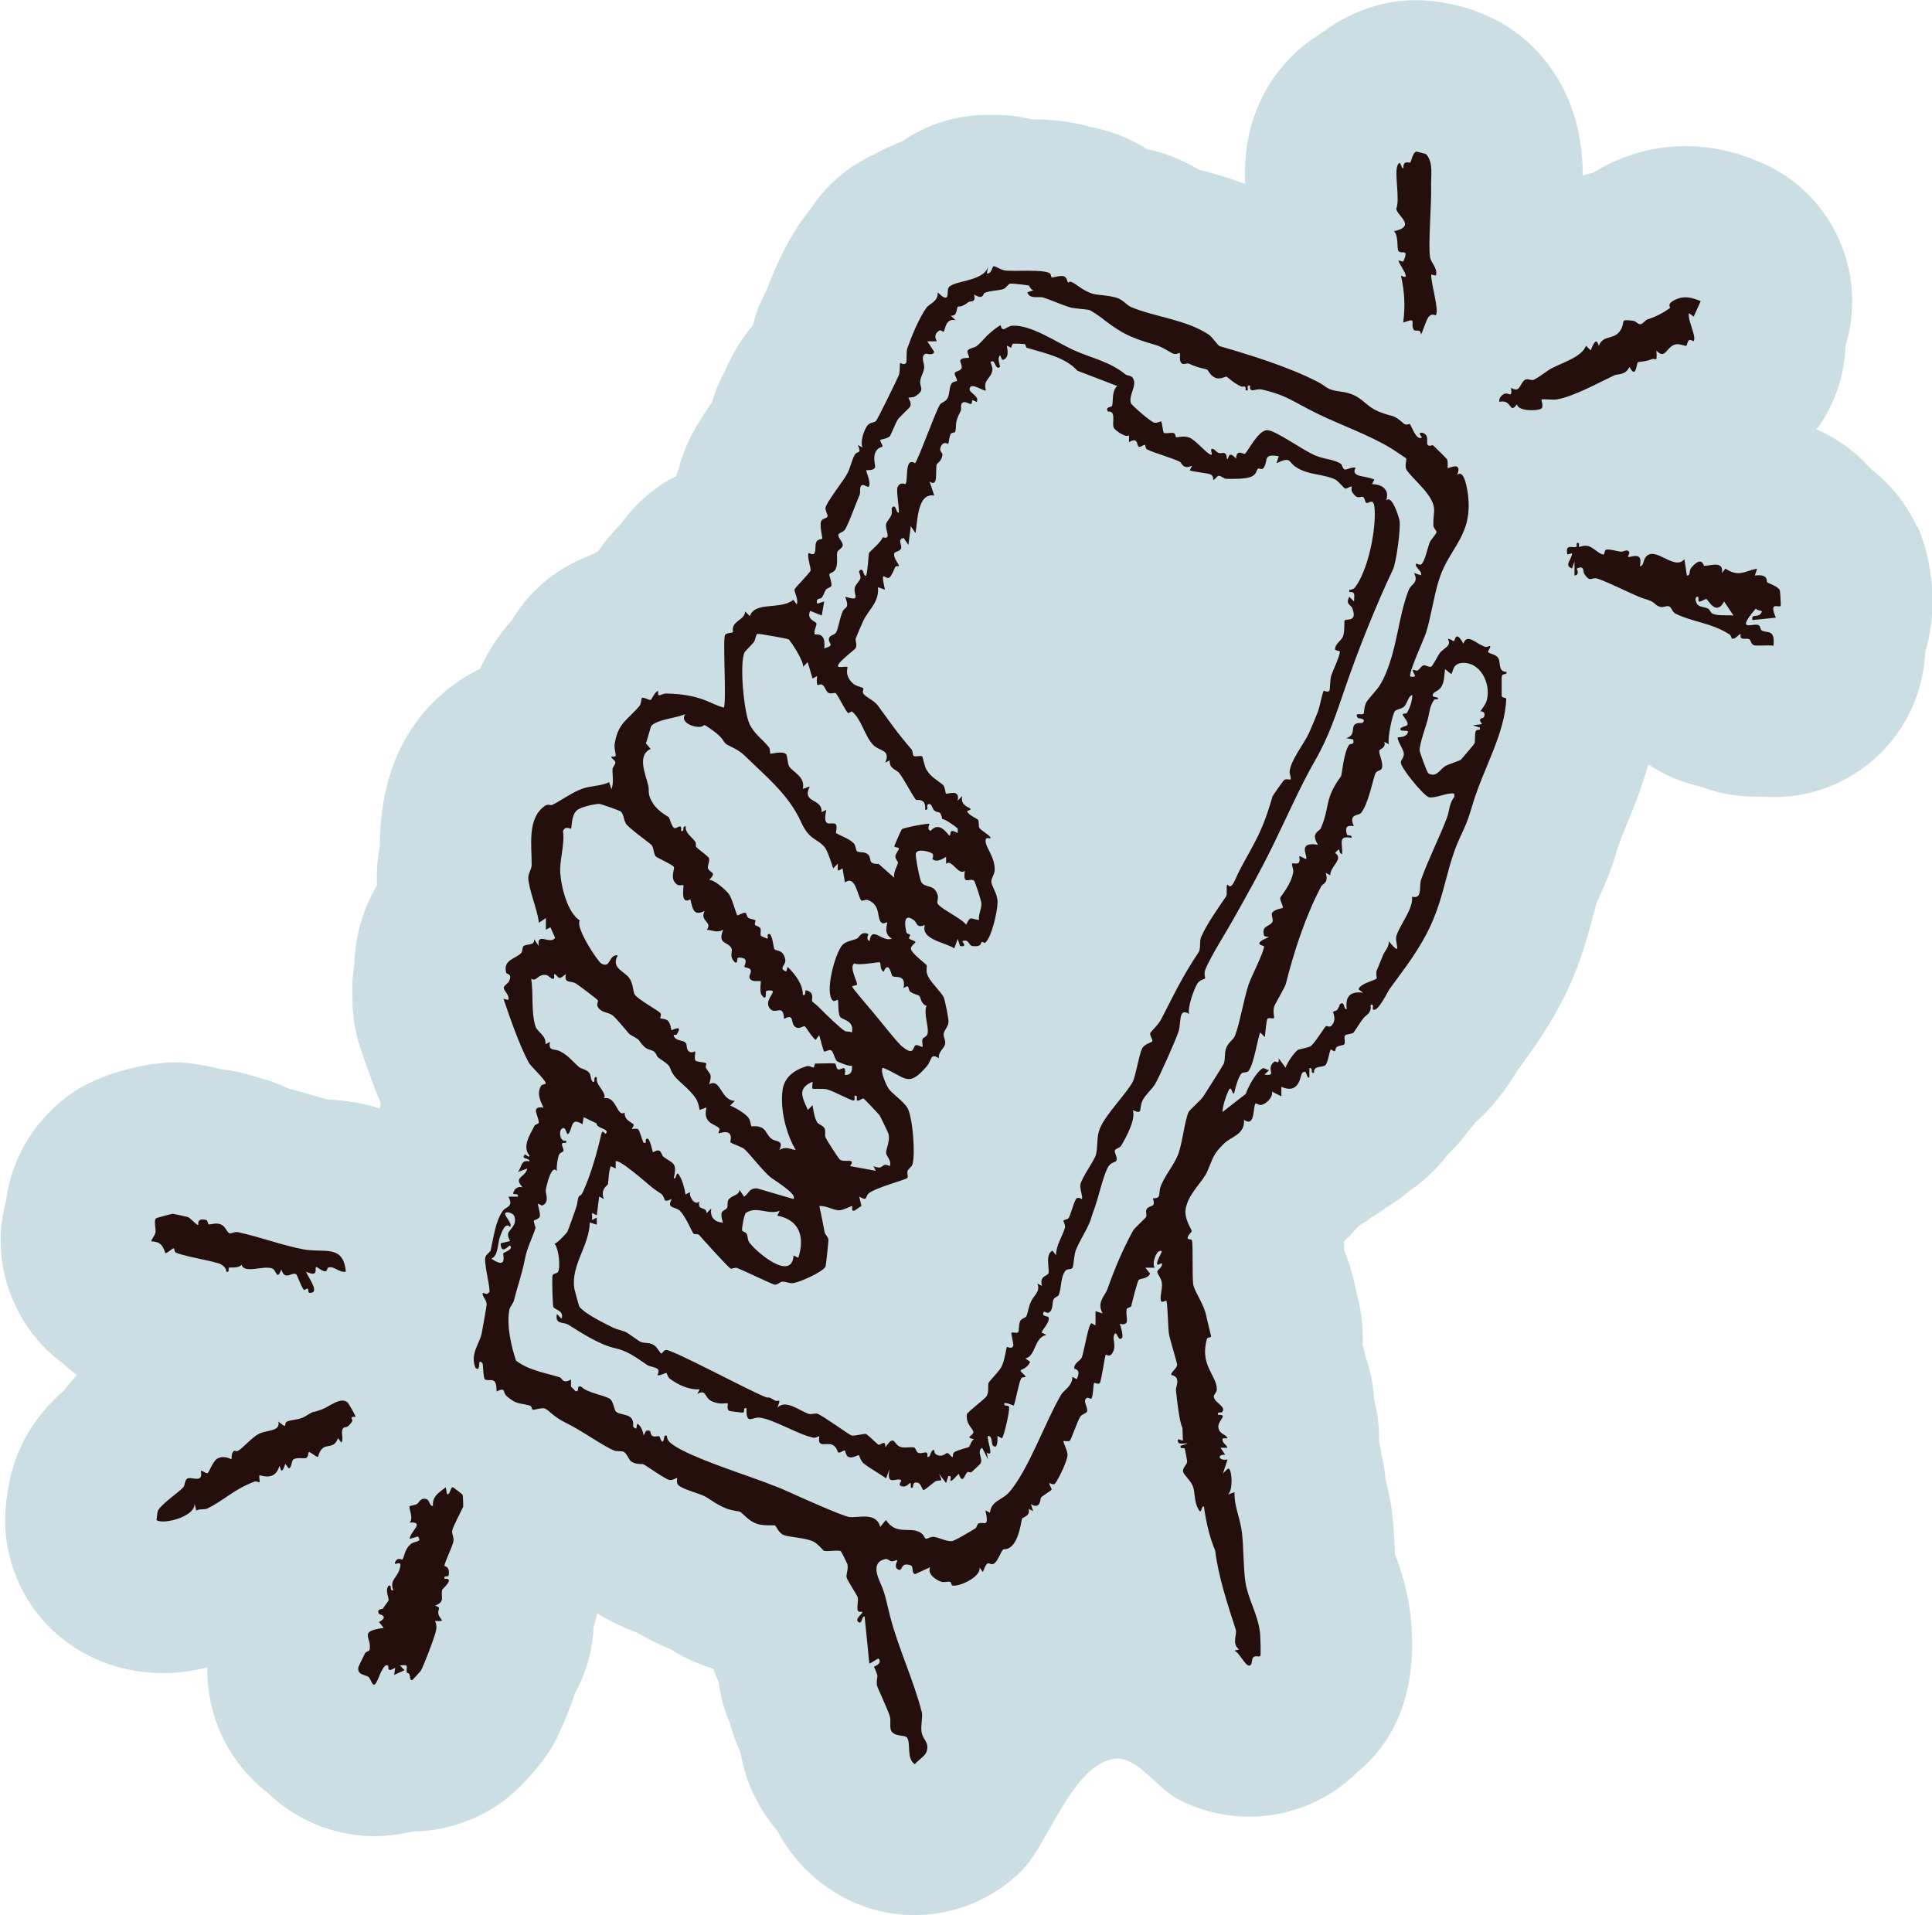 <?xml version="1.0" encoding="UTF-8"?>
<svg id="Layer_2" data-name="Layer 2" xmlns="http://www.w3.org/2000/svg" viewBox="0 0 127.59 126.48">
  <defs>
    <style>
      .cls-1 {
        fill: #cbdee4;
      }

      .cls-2 {
        fill: #250f0c;
      }
    </style>
  </defs>
  <g id="Layer_1-2" data-name="Layer 1">
    <g>
      <path class="cls-1" d="M126.6,34.79c-.69-1.49-1.69-2.76-3-3.79-.04-.04-.14-.14-.15-.15-.99-1.09-2.18-1.93-3.49-2.49.03-.05.07-.09.11-.14.03-.05.06-.09.1-.14,1.07-1.6,1.64-3.35,1.71-5.25.66-2.16.58-4.49-.26-6.61-1-2.54-3-4.56-5.54-5.58-1.05-.43-2.68-.99-4.76-.99-1.74,0-3.44.39-5.05,1.17-.36.17-.71.37-1.05.58-.24.05-.47.13-.7.2.01-3.26-.98-6.01-2.98-8.19-2.99-3.24-7.19-3.4-8-3.4-.57,0-1.13.05-1.69.14-.82.14-2.73.61-4.58,2.04-1.81,1.08-3.29,2.74-4.17,4.78-.87,2.02-.92,3.9-.87,5.18-1.12-.43-2.15-.71-2.95-.92-.04,0-.07-.02-.11-.03-.81-.48-1.87-.99-3.17-1.3-.1-.02-.19-.04-.28-.06-.28-.18-.54-.33-.77-.45-.91-.47-1.89-.81-2.91-1-1.4-.41-2.73-.5-3.93-.51-.51-.13-1.07-.23-1.7-.27-.04,0-.08,0-.11,0-.21-.01-.43-.02-.64-.02-.02,0-.33,0-.46,0-2.05,0-4.01.63-5.65,1.76-.55.2-1.18.48-1.83.85-1.36.62-2.59,1.55-3.56,2.74-.24.29-.46.6-.67.91-.14.17-.28.35-.42.54-.89,1.23-1.71,2.81-2.43,4.74-.03.05-.09.17-.09.17-.41.78-.67,1.53-.84,2.2-.21.24-.4.48-.56.71-.48.66-.93,1.46-1.3,2.35-.32.58-.58,1.19-.77,1.82-.03.08-.06.16-.09.23-.79,1.13-1.69,2.5-2.17,4.33-.06.17-.12.34-.17.5-1.4.71-2.59,1.74-3.5,2.97-.12.13-.24.27-.36.42-.52.52-.95,1.06-1.31,1.6-.21.09-.42.19-.63.3-.77.29-1.5.68-2.17,1.14-.02.02-.16.11-.16.11-.79.57-1.85,1.53-2.71,2.97-.75.84-1.5,1.88-2.1,3.21-.46.22-.91.48-1.34.77-3.5,2.38-5.27,6.07-5.29,10.98-.14.72-.23,1.59-.18,2.56-1,1.66-1.44,3.46-1.5,5.15-.1.63-.16,1.35-.12,2.13-.03,1.17.14,2.35.53,3.49.35,1.04.79,2.32,1.34,3.63-.03.11-.05.22-.08.33-1.04-.33-2.19-.54-3.45-.59-.28-.07-.64-.18-.95-.27-.51-.15-1.06-.31-1.67-.47-.68-.33-1.4-.58-2.13-.76-.2-.07-.41-.13-.62-.19-.54-.15-1.09-.25-1.64-.31-.92-.23-1.84-.38-2.37-.42-.25-.02-.5-.03-.75-.03-1.38,0-4.37.51-6.52,1.88-1.05.67-4.03,2.96-4.58,7.31-1.07,3.93.46,7.66,2.76,9.85.02.02.13.12.13.12.27.25.55.48.85.7.3.28.62.54.95.79-.27.29-.55.61-.82.97-.54.48-1.16,1.1-1.74,1.86-1.15,1.51-1.84,3.28-2.07,5.27-.52,3.46.82,6.98,3.57,9.23,1.89,1.54,4.22,2.35,6.76,2.35.88,0,1.88-.12,2.91-.37-.04,3.28,1.43,6.3,3.99,8.28,2.12,2.06,4.82,2.86,7.03,2.86.86,0,1.69-.11,2.5-.31,2.04,0,4.11-.67,5.79-1.83.01,0,.14-.1.14-.1,1.21-.89,2.63-2.46,3.38-3.77.57-1.01,1.13-2.48,1.47-3.46.08-.14.15-.29.22-.43.61-1.25.93-2.58.99-3.92.1-.3.17-.6.24-.89.04.02.07.04.12.06.96.6,1.86.97,2.54,1.22.5.3,1.12.63,1.95.99.08.03.15.06.22.09.68.43,1.48.83,2.42,1.16.1.04.2.07.31.1.04.02.08.04.12.06.1.29.21.58.34.86.12.92.36,1.83.73,2.67.2.78.47,1.43.72,2,.08.51.21,1.06.41,1.64.23.67.8,2.08,1.99,3.47,1.11,2.12,2.68,3.39,3.79,4.08,1.64,1.03,3.47,1.52,5.29,1.52,2.62,0,5.2-1.03,7.12-2.97,1.73-1.75,3.32-6.98,6.09-7.35,1.47-.2,2.8,1.93,4.16,2.65,1.46.77,3.09,1.17,4.74,1.17,2.71,0,5.26-1.07,7.12-2.92,2.16-1.76,4.04-4.81,3.56-10.08-.18-1.92-.71-3.41-1.06-4.36,0-.11,0-.23-.01-.34-.04-.83-.08-1.87-.26-2.95-.11-.66-.25-1.21-.35-1.63-.05-.57-.14-1.13-.28-1.67-.04-.26-.08-.53-.14-.79,0-.02,0-.03-.01-.05.02-.79-.06-1.59-.23-2.37-.03-.12-.06-.25-.09-.39-.06-.95-.24-1.91-.58-2.85-.05-.26-.11-.52-.18-.76.03-.58,0-1.17-.07-1.76-.08-.71-.22-1.26-.37-1.84l-.08-.35c-.18-.88-.44-1.65-.7-2.3,0-.19,0-.38-.01-.58.26-.25.5-.5.73-.76.11-.1.22-.21.33-.32.01,0,.03-.02.04-.02.27-.17.53-.34.78-.53.32-.19.64-.4.95-.63.54-.32,1.05-.69,1.52-1.1.26-.17.51-.36.75-.56.7-.57,1.27-1.18,1.73-1.8.58-.54,1.02-1.07,1.35-1.53.18-.21.34-.41.48-.59.96-.84,1.89-1.95,2.75-3.39l.23-.32c.44-.6.88-1.2,1.18-1.66,1.6-2.4,2.53-4.39,3.3-7.09.09-.32.18-.66.28-1.02.1-.39.26-.97.3-1.09l.07-.15c.66-1.43.85-1.92,1.33-3.5.1-.33.35-.93.58-1.5.45-1.09.99-2.42,1.41-3.93.01,0,.03,0,.04.01,1.03.68,2.18,1.18,3.4,1.44,1.19.46,2.45.68,3.83.68.13,0,.29,0,.44,0,.2.01.39.02.59.02,2,0,3.97-.6,5.65-1.75,2.41-1.65,3.98-4.28,4.29-7.18.02-.22.04-.45.05-.67,1.04-3.37.17-6.8-.5-8.26Z"/>
      <path class="cls-2" d="M104.27,36.13s.33-.14.61-.07c.34.08.75.56,1.01.56.09,0,.06-.29.18-.32.2-.05.68.09.95.13.24.03.42-.21.58.03.03.05-.1.3-.08.31.14.09,1.01-.44.78.62.26-.01.21-.4.39-.61.64-.76,1.88.95,2.55.15l.16,1.08c.27.02.11-.32.31-.54.71-.8.78-.1.84-.1.41,0,1.3-.37,1.17.48l.22-.3c.92.58,1.2.19,2.1,0l-.15.46c.93-.13.76.4.81.44.1.08.73.28.84.53.02.05.09,1.01.05,1.04-.15.13-.79-.33-.31.77l-1.55.16c-.09-.5.4-.06.62-.54.05-.11-.32-.06-.39-.23-1.44,1.69-.11.89.21,1.12.07.05.08.27.17.33.34.22.9-.14.78,1.02-.26-.07-1.14.03-1.3-.04-.2-.09-.19-.33-.29-.39-.16-.09-.39.02-.54-.08-.08-.05-.03-.25-.04-.26-.08-.06-.27.3-.54.31-.07,0-.07-.21-.2-.3-1.24-.78-2.39-.79-3.55-1.36-.25-.12-.24-.42-.45-.49-.17-.05-.42.12-.63.02-.43-.18-.16-.28-1.05-.54-.57-.17-2.04-.96-3.01-1.3-.43-.15-.48.32-.91-.35-.07-.1.05-.57-.48-.32-.02.01.24.42-.15.46v-.93s-.16.46-.16.46c-.56-.19-.02-.57,0-1l-.31.08c-.16-.76.36-.39.59-.51.07-.04-.04-.27.1-.26.16,0,.03.24.09.29ZM112.17,39.7s0-.21-.02-.29c-.28-.03-.16.34-.08.47.15.23.55.2.74.32.14.09.14.27.32.34.31.14,1,.07,1.35.11l-.62-.93c-.53,1.02-1.08-.16-1.17-.16-.13,0-.41.24-.51.15Z"/>
      <path class="cls-2" d="M29.51,98.68c.24.05.22-.46.39-.46.04,0,.63.46.65.49s.05.73.04.79c-.02.09-.68,1.3-.73,1.6-.03.2.14.45.08.71-.1.43-.56,1.31-.59,1.6,0,.04.38,0,.28.62-.03.16-.34-.04-.28.23.74-.06-.14.68-.15.73-.11.51.23.77-.47,1.05.47.13.15.23.22.54.09.41.59.5-.22.47.14.31.1.53.01.85-.14.46-.74,2.07-.95,2.44-.02.03-.5.56-.53.58-.28.2-.07-.48-.38-.43-.12-.38.24-.6-.47-.5l.31.31-.69.31.07-.47c-.62.37-.4-.09-.47-.14-.3-.23-.61.83-.77,1.1-.26.45-.33-.19-.52-.35-.2-.17-.78-.11-.67-.66.01-.05.36-.74.44-.91.06-.12.28-.12.3-.23.16-.83-.79-1.22.93-1.44l-.31-.39c.7-.39.03-.5,0-.54-.2-.33.23-.31.25-.34.1-.17.37-.5.38-.54.04-.2-.25-.65,0-.98.3-.07,0,.34.31.31-.28-.76.36-.83.47-1.62.06-.43-.55.12-.31-.31.15-.27.41-.08.44-.11.15-.16.13-.7.6-1.05.22-.17.75-.09.42-.47l-.54.16c.05-.51,1.05-1.15,0-1.08.29-.27-.08-.96,0-1.08.02-.03.36-.06.51-.16.11-.07.22-.45.62-.3.21.08.16.43.41.45-.04-.67.4-.89.85-1.24l.08.46Z"/>
      <path class="cls-2" d="M23.47,93.57s-.22-.02-.25.04.08.18.05.23c-.32.53-.47.37-.56.44-.28.21.02.66-.16,1l-.23-.31c-.25.71-.68.39-1.02.68-.22.19-.28.54-.3.56-.08.06-.54-.37-.61-.31-.03.02-.02.28-.15.38-.09.07-.59-.05-.83.08-.2.11-.1.51-.34.62l-.23-.31c-.29.93-.32.13-.39.15-.3,1.06-1.26.56-1.32.62-.04.05.05.37,0,.46,0,.01-.21-.1-.31-.06-1.4.52-2.03,1.26-3.15,1.79-.18.08-.5,0-.71.13l-.15-.62c.37.95-2.03,1.6-2.48,1.24.06-.21.02-.53.15-.7.39-.52,1.34-1.13,1.63-1.47.11-.13.09-.44.24-.55.18-.14.64.1.84-.05.18-.13.05-.44.09-.48.04-.05.35.22.44.15.09-.06.36-.84.68-.98.48-.2.86.09.89.06s-.05-.35.15-.54c.04-.04.18.05.27,0,.39-.23.89-.87,1.39-1.13s1.45-.14,1.28-.81c.69.57.31.13.58,0,.3-.14.78-.09,1.19-.34.71-.43.28-.17,1.08-.45.53-.19,1.25-.87,1.73-.47.04.03.55.9.52.94Z"/>
      <path class="cls-2" d="M112.31,19.9l-.46,1.01-.31-.23c-.12.44.52,1.53.31,1.86,0,.01-.22-.14-.31-.07-.11.08-.11.31-.17.36-.08.06-.44-.17-.75-.08-.58.17-.65,1.04-1.23.4.06.87-.04.47-.3.57-.43.18-.9.16-.93.21-.1.17-.12,1.11-.55.3-.28.58-.75.44-1.01.56-.98.46-2.69,1.41-3.8,1.59-.28.05-.88-.05-1,.01-.03.01.17.48-.02.6-.26.16-1.53.18-1.6-.29-.53.72-.29-.37-1.16-.16-.04-.21.08-.36.23-.48.36-.27.64.36.54-.45.61.38.56-.29.92-.53.15-.1.42.06.55.01.38-.16.86-.58,1.2-.76.73-.39,2.02-.76,2.28-1.5l.31.31c.43-1.13.49-.28.54-.31.3-.76,1.02-.34,1.44-1.04.34-.56-.13-.74.85-.6.15.02.3.25.47.22.15-.02.3-.27.46-.32.56-.18,1.06-.44,1.48-.76.05-.03-.27-.24.33-.53s1.1-.16,1.7.09Z"/>
      <path class="cls-2" d="M13.1,80.88s-.12-.48.52-.31c.11.03.09.26.17.29.08.03.55-.17.89.05.24.16.34.52.49.54.12.02.35-.13.58-.07,1.46.32,2.95.88,4.3,1.13s2.62-.36,2.79,1.47c-.45.09-.77-.4-1.16-.27-.15.05.06.55-.77-.04-.2.01.23.74-.7.31.13.38.98,1.43.23,1.4-.11,0-.06-.24-.11-.27-.07-.04-.21.1-.25.08-.15-.11-.46-1-.51-1.03-.29-.21-.75.48-.99-.33-.3.8-.32.06-.58-.05-.59-.25-1.86.38-2.05-.26-.16.26-.81.16-.83.2-.08.1.08.33-.18.26.03-.24-.28-.48-.48-.54-.85-.26-1.88-.38-2.82-.7-.14-.05-.11-.32-.18-.3-.11.02-.46.37-.54.31-.03-.02-.09-.42-.38-.63-.2-.14-.53-.13-.55-.15-.04-.03.25-.4.28-.58.04-.23-.14-.81.05-.94.05-.03,1.05-.3,1.11-.29.05,0,.94.2.99.22.18.08.59.56.66.51Z"/>
      <path class="cls-2" d="M94.18,10.18c.5.55.31,1.46.33,2.05.04,1.21-.2,3.87-.07,4.74.06.41.52.71.39,1.23l-.31-.07c-.04.55.55,2.37.3,2.69-.01.02-.24-.15-.45.08s-.46,1.2-.54,1.18c.02-.4-.4-.16-.47-.3-.26-.48.3-.83-.69-.48.14-1.15.09-2-.15-3.1.8.41-.17-.78-.16-1l.31.08c.42-.95-.13-.44-.32-.71-.11-.16.02-1.02-.29-1.3,1.51-.33.21-1.01.15-1.48.26-.65-.14-2.35.08-2.86s.26.34.39.16c-.02-.54.41-.32.44-.35.11-.09.16-.68.43-.73.03,0,.63.16.66.18Z"/>
      <path class="cls-2" d="M65.1,18.04c.4.14.41-.46.53-.46.13,0,.48.26.79.29.67.06,2.43-.09,2.9.17.09.05.1.26.13.28.07.03.64-.17.84-.06s.19.36.24.39c.07.05.03-.22.57.17,1.2.87,1.33.52,2.56.82.5.12.74.52,1.04.64,1.61.67,3.62.82,5.13,1.82.23.15.59.72.72.76,2.02.59,4.45,1.33,6.42,2.33.7.35.58.55,1.56.67,1.43.18,1.5.9,2.52,1.32s.86.1,1.68.81c.14.12.34-.01.37.01.13.12.42,1.12.8.9.04-.02-.38-.39.07-.31.45.18.2.61.31.78.09.15.31,0,.36.04.1.09.89.86.92.92.09.21.02.54.05.58.04.05,1-.5.62.46.47-.43.67.93.72,1.34.31,2.65-1.2,3.43-1.88,5.46-.36,1.07-.56,2.56-.89,3.6-.14.45-1.2,2.72-1.04,2.91.01.02.33.05.31-.07-.36-.64.01-.26.16-.33.15-.08.24-.3.41-.34.15-.03.31.14.49.09.1-.03.46-.76.57-.9.14-.19.45-.35.57-.54s-.04-.37-.02-.39c.11-.05.3.14.4.14.05,0,.1-.8.61.17.25-.74.86.04,1.46.21.12.03.3-.09.31-.06.05.1-.14.28-.13.39,0,.12.53.14.68.43s-.03.89.53.89c.03.28-.31,0-.32.38,0,.14,0,1.16,0,1.22.03.12.3.1.3.17-.06,2.26-1.51,4.63-2.2,6.92-.37,1.23-.38,1.22-.9,2.35s-.81,2.48-1.12,3.57c-.49,1.7-.97,2.74-2,4.28-.37.56-1,1.38-1.5,2.08-.1.14-.78,1.57-1.08,1.32-.06-.05.12-.37-.16-.31.08.59-.26.63-.47.89-.17.21-.6.9-.65.95-.1.11-.49.09-.57.2-.08.13.04.44-.04.57-.05.08-.35.08-.49.18-.1.07-.1.26-.14.28-.06.03-.25-.13-.27-.11-.07.05-.19.91-.36,1.04-.21.17-.79,0-.74.5-.3.07,0-.34-.31-.31v.62c-.23.08-.12-.6-.46-.31-.17.15-.13,1.45-1.39.93v.62s-.62-.31-.62-.31c.08.37-.38.83-.72.88-.14.02-.35-.12-.36-.1-.2.21,0,1.62-.77,1.08.08.97-.83,1.11-1.28,1.54-.77.73-.75.97-1.13,1.85-.3.71-1.23,1.44-1.43,2.45-.14.7.39,1.39.39,1.51,0,.1-.25.23-.27.46,0,.13.24.04.28.15.1.26,0,2.49.1,2.95.1.49.7,1.27.85,2.03.07.38.3,1.21.32,1.37,0,.08-.24.05-.27.15-.51,1.74.65,2.43.65,3.33,0,.25-.22.34-.2.51.05.4.85.63.55,1.01-.06.07-.34-.08-.27.18.72-.04-.04.39.02.82.07.5.54.45.6.73h-.31c-.09.3.23.37.31.62h-.46s.31.46.31.46c-.61-.02-.38.44.16.31l-.31.93.31-.31c.3-.19.39,1.53,0,1.7l.46-.15c-.04.82.32,1.61.45,2.41.19,1.14.09,2.97.36,3.98s.78,1.88.88,2.99c.01.16.07,1.42,0,1.45-.08.04-.31-.04-.42.04-.14.1-.11.39-.18.5-.26.4-.72-.76-1.1-.91l.31-.08c-.51-.38-.12-.99-.22-1.31-.54-1.65-1.16-3.55-1.36-5.22-.38-.9-.61-1.92-.74-2.9-.2-.12-.13.62-.38.15-.29-.53-.19-1.07-.35-1.49-.14-.37-.6-.77-.64-.94-.08-.31.26-.46.26-.71,0-.04-.14-.82-.17-.85-.06-.08-.33.08-.26-.18l.46-.15c-.16-.04-.56.09-.62-.08-.15-.43.33.02.31-.16-.02-.23-.02-.79-.04-.82-.19-.35-.35-1.78-.42-2.44-.02-.22.13-.44.08-.7-.06-.33-.42-.28-.4-.37.04-.16.38-.42.4-.62.01-.11-.49-1.71-.54-2.03-.07-.4-.08-2.06-.18-2.22,0-.01-.25.11-.3.08-.2-.12.07-.83.01-1.25-.04-.32-.32-.6-.3-.74.03-.18.38-.28.29-.57-.72.47.05-.73,0-.77-.28-.24-.7.79-.46,1.08h-.62s.31.39.31.39c-.15.35-.62.31-.74.41-.1.08-.44,1.48-.5,1.72-.03.13-.27.1-.3.21-.12.53.32,1.13-.47.98.1.19.25.81.16.93-.28.32-.36-.67-.54-.15-.07.2.1.63,0,.93-.2.61-.5.3-.53.32-.07.06-.28,1.65-.39,1.86-.08.15-.37-.02-.38,0-.08.13-.05.89-.19,1.05-.02.03-.24-.09-.29-.06-.32.22.08.57.01.9-.03.13-.34.17-.45.35-.2.32-.61,1.53-.68,1.58-.1.09-.38,0-.43.03-.04.03.26.63.27.88.01.4-.57,1.58-.81,1.91-.12.16-.37-.04-.38-.01-.05.1.17.33.13.44-.01.04-.59.39-.7.52-.04.04,0,.82-.66.43l.15.46-.3-.16c.13.49-.36.54-.43.65-.05.08-.14,1.12-.57,1.68-.33.43-.63.32-.67.35-.18.15-.37.84-.65.96-.3.13-.35-.41-.7.54l-.23-.31c.15.63-1.36,1.3-1.78,1.2-.09-.02-.07-.22-.15-.24-.13-.04-.42.06-.62-.02-.37-.14-.91-.52-.7-.95l-1.01.46c-.27-.12-.03-.52-.32-.6-.67-.2-.46.43-.76.3-.37-.15-.05-.59-.08-.62-.05-.04-.26.09-.39.07s-.24-.18-.39-.15c-.94.19-.56,1.1-.3,1.68.29.62.41,1.38.62,2.17.53,2.04,1.54,4.16,2.08,6.28.07.27-.09.92-.02,1.29.09.55.52.65.34,1.28-.09.31-.57.58-.78.85-.58-.36-.25-1.37-.52-1.76-.15-.2-.91-.03-1.07-.51-.08-.25.01-.59-.06-.87-.13-.47-.85-1.96-.86-2.08-.05-.73.2-.36-.19-1.21-.01-.03.57-.19.31-.54-.04-.05-.58.36-.62.31l-.31-3.09c-.2-.09-.16.65-.46.31-.16-.19.37-.53.31-.62,0-.01-.27.04-.31-.1-.06-.26.06-.59,0-.88-.02-.08-.68-1.1-.73-1.29-.05-.21.15-.59.04-.91-.01-.04-.38-.79-.42-.82-.12-.11-.82.03-1.11-.03-.05-.01-.43-.51-.78-.65-.54-.21-1.34-.24-1.81-.37-.39-.1-.57-.62-.65-.66-.05-.03-.74.05-1.2-.11-.58-.2-.92-.7-1.12-.8-.04-.02-.58-.07-.92-.22-.6-.25-.75-.4-1.3-.74-.37-.23-1.49-.48-1.83-.78-.18-.16-.06-.44-.1-.48-.02-.03-.3.17-.5.13-.33-.07-1.65-1.05-1.76-1.05-1.07,0-.8-.45-1.24-.8-.11-.09-.47-.02-.64-.09-.78-.32-2.15-1.33-3.25-1.86-.72-.35-1.09-.81-1.31-.91s-.67.09-.82.07c-.09-.01-.05-.23-.19-.27-.69-.2-.86-.04-1.53-.62-.32-.28-.01-.62-.68-.32.02-1.07-.45-.62-.76-.79-.13-.07-.11-1-.17-1.07-.4-.43-.03.63-.46.31-.37-.92.26-1.58.41-2.28.05-.24.33-1.82.33-1.92-.03-.37-.27-.43-.27-.76.22.05.31.16.46-.08.01-.49-.39-1.91-.27-2.29.06-.19.31-.32.34-.42.19-.82.31-1.94.81-2.63.22-.3.72-.22.37-.93h.62c.08-.27-.35-.09-.31-.23.08-.3.3-.47.62-.39-.65-.7.2-.64.31-1.24l-.62.23c.3-.36.17-.82.77-.7,0-.28-.6-.09-.31-.46.03-.04.29.27.31.08-.5-.59,0-1.32.32-1.96.06-.12.29-.13.29-.22.01-.43-.59-1.13.31-.99-.22-.48-.45-.94-.16-1.44.07-.12.32-.08.31-.18-.02-.21-1-1.13-1.12-1.35-.65-1.23-1.22-2.9-1.67-4.22l.31.08c.13-.32-.33-.63-.29-.83.03-.14.28-.26.35-.41.23-.52-.16-.44-.19-.56-.23-.85.6-.91.97-1.28.15-.15.06-.4.19-.49.23-.15.74,0,.68-.45l.31.46c-.15-.98.73-.06,1.08-.54l-.31-.7-.3.16v-.77s-.46.31-.46.31c-.1-.87-.64-2.1-.7-2.92-.02-.34.21-.58.22-.89.02-1.25-.33-3.09.89-3.92.18-.12.38-.02.44-.04.46-.2,1.25-.79,1.98-1.07.58-.22,1.23-.17,1.81-.44l.15.47c.17-.47.06-.88.07-1.32,0-.14.2-.33.19-.46-.01-.15-.32-.3-.26-.38.02-.02.26.04.28-.07.02-.08-.11-.48-.07-.75.22-1.43.85-1.58,1.65-2.54.11-.13.11-.49.15-.51.12-.09.46.16.59.12.04-.01.31-.61.49-.58-.06.52.18.15.55.16.94.02,1.75.15,2.48.42.46.17.84.4,1.31.51.18-.58-.1-4.64.08-4.81.16-.15.41-.1.51-.17.02-.01-.06-.25.07-.46.24-.38.7-.43.74-.91l.31.31c.34-1,2.06-.39,2.87-1.08l.23.31c.12-.34-.15-.74-.15-.99,0-.08,1.02-1.1,1.06-1.25s-.25-.93-.13-1.16c0-.02.3.18.39.01.12-.24,0-.56.15-.79.07-.12.33-.12.36-.17s-.19-.87-.07-1.15c.09-.21.4-.17.42-.32s-.17-.39-.13-.58c.06-.34,1.15-1.74,1.39-2.16.26-.45.31-.91.53-1.31.17-.31.5-.02.21-.66l.31.16c-.16-.39.09-1.12.31-1.43.19-.26.44-.17.58-.32.12-.13,1.44-2.83,1.52-3.05.08-.26.03-.7.08-.78,0-.02.25.18.39,0,.06-.07,0-.75.08-.97.26-.74.77-2,1.28-2.7.17-.23.78-.4.72-.98.03-.03.42.47.61.3.09-.08.03-.49.11-.62.31-.49,2.34-.39,2.61-1.39l-.08.46ZM68,18.87c-.17-.05-1.16-.16-1.28-.14-.16.03-.27.31-.49.37-.37.1-.83.09-1.2.24-.13.05-.06.5-.7.11.13.6-.23.38-.4.52-.46.36-.63.25-.66.27-.13.13-.03.67-.48.6l.31.31c-.68-.17-.67.68-.79.76-.02.02-.19-.13-.26-.09-.51.31-.16.69-.19.72h-.62s.46.7.46.7c-.15.31-.49.05-.62.14-.3.22,0,.63-.05.94s-.2.51-.25.79c-.09.49.37.6-.33,1.06-.15.1-.43.07-.45.09-.03.03.25.35.09.62-.04.06-.64.61-.8.83-.13.19-.48,1.06-.52,1.1-.19.17-.61.21-.63.24-.05.08.18.38.14.44-.04.05-.3.03-.47.39-.18.41.05.92-.04,1.03-.14.18-.52.12-.56.15-.04.04.35.85.16,1.08-.05.06-.28-.12-.39-.11-.28.03-.12.45-.21.65-.27.62-.66,1.75-.95,2.27-.11.2-.42.22-.45.36-.05.21.34.5.28.74-.04.16-.3.27-.35.4-.08.2.07.74-.12,1.14-.11.23-.36.22-.41.34-.02.05.18.57.14.74-.04.14-.28.15-.37.28-.1.14-.13.33-.27.52-.08.11-.43,0-.3.4l.46-.15-.16.93-.77-.31c-.26.6.4.69.42.84s-.21.54-.11.71c.03.06.77-.21.62.93.79-.22.22-.31.32-.68.05-.19.37-.21.46-.36.14-.22.25-.97.43-1.38.16-.36.49-.15.18-.99,1.04.32.57-.08.62-.53.03-.3.32-.45.38-.69.04-.16-.12-.43-.08-.48.31-.33.25.39.46.31.11-.25.15-1.41.2-1.52.03-.06.84-.74.89-1.02.64.19.14-.48.23-.88.03-.14.25-.37.34-.57.07-.15.01-.46.04-.49.28-.35.27.4.46.31.03-.32-.19-1.48-.08-1.7.2-.37.5-.15.52-.18.2-.25-.09-1.82.63-1.38.17-.12,1.35-3.41,1.64-3.86.1-.16.37-.19.5-.42.16-.28.1-.71.27-.98.08-.13.33-.14.36-.18.05-.06-.17-.35-.15-.5s.4-.13.46-.35c.05-.16-.15-.44-.08-.53.13-.17.51-.11.56-.15.05-.05-.15-.35-.09-.46.1-.17.44-.18.59-.3.34-.26.56-.59.88-.86.23-.2.45-.38.71-.53.14.57.34.07.8.04,1.24-.06,2.95,1.13,4.04,1.62,1.25.55,2.36.75,3.4,1.59.14.12.38.04.51.27.28.48-.32,1.12-.14,1.64.04.13,1.29,1.22,1.53,1.28.2.05.44-.1.46-.08.07.06.12.71.18.75.1.08.45-.03.65.02.13.03.1.25.18.28.06.02.52-.13.88.03.38.17.98.88,1.29,1.07.41.26-.12-.48.3-.31.07.03.15.17.34.25.17.07.5-.21.52.37.15.19.02-.67.61,0,.03-.68.48-.26.59-.33.17-.1.89-1.6,1.49-1.55s2.33,1.33,3.15,1.67c.66.28,1.24.24,1.7.56.09.06.1.34.25.37.13.03.54-.21.71-.11.03.02-.32.37.3.53.28.07.6.09.94.24l-.15.3c.68.02,1.18.37.93,1.09.36-.44.83,1.01.89,1.35.08.47-.22,2.74-.43,3.18-1.09,2.3-2.29,5.28-3.17,7.85-.59,1.72-1.09,3.25-1.99,4.8s-1.94,3.9-2.83,5.71c-.84,1.7-1.67,3.18-2.6,4.83-.56,1-1.33,2.17-1.78,3.18-.16.34-.02.62-.04.65-.04.06-.35.09-.51.34-.22.33-.67,1.61-.55,2.01-.73-.44-.5.56-.7,1.17-.23.68-1.26,2.97-1.55,3.47-.2.34-.62.67-.81,1.05-.29.55.06,1.01-.66.66.22.6-.44,1.8-.77,2.36-.09.15-.4.18-.42.33-.02.17.22.46.09.68-.04.06-.39.09-.56.44-.32.62-.62,2.03-.91,2.8-.13.33-.16.5-.23.69-.25.66-.73,1.35-.97,1.98-.11.28-.14,1.04-.21,1.14-.12.15-.34.02-.48.21-.31.4-.25,1.14-.42,1.56-.06.15-.27.15-.35.31-.11.22,0,.7-.32.88-.08.05-.3-.08-.31-.07-.22.32.24.31.27.34.23.28-.5.97-.42,1.05l.31.15c-.83.16-.69,1.41-1.39,1.55l.31.23c-.16.41-.59.51-.62.55-.07.11.38.35.31.46,0,.01-.22-.05-.3.12-.14.28-.4,1.69-.47,1.75-.03.02-.45-.21-.62-.15-.07.26.27.07.31.25.06.26-.35,1.98-.47,2.07l-.3-.16s.08,1.01-.31.62c-.08-.08-.02-.65-.31-.62-.12.19.46,1.49-.08,1.1l.08.45-.39-.77c-.39.28.09.7-.11,1.05-.02.04-.51.49-.59.56-.06.05-.23-.04-.27,0-.18.13-.31.89-.57.11-.11.09-.46.53-.54.46-.06-.05.13-.37-.15-.31l-.15.46-.47-.62c.33.69.06.33-.25.52-.12.08-.67.56-.76.56-.15,0-.14-.62-.62-.47-.15.15.02.37-.23.31.03-.63-.11-.08-.46-.07-.51,0-.14-.37-.16-.39-.24-.3-1.04.49-.78-.77l-.23.62c-.42-.3-1.11-.68-1.49-.99-.19-.16-.28-.52-.31-.54-.04-.03-.41.22-.66.13-.21-.07-.22-.41-.27-.44-.06-.04-.32.2-.43.13-.06-.04-.07-.34-.38-.5-.23-.12-.65.02-.79-.09-.18-.13-.05-.43-.09-.48-.01-.01-.23.12-.36.1-1.01-.19-2.65-1.23-3.59-1.33-.49-.05-.88.53-.85-.62-.26-.07-.08.25-.23.29-.04.01-.88-.09-.92-.12-.18-.14-.05-.43-.09-.49-.04-.05-.55.13-1.11-.17-.41-.22-.31-.79-.9-.45l.16-.31c-.7.05-1.45-.3-2-.72-.11-.09-.16-.33-.19-.35-.08-.04-.45.21-.6.13-.02,0,.16-.26.02-.39-.19-.16-.51-.15-.69-.27-.8-.54-1.31-.94-2.19-1.13-.95-.21-2.24-1.04-3.02-1.53-.35-.22-.9.01-.76-.71l.31.31c.17-.55-.41-.56-.54-.77-.06-.09-.1-1.99-.06-2.09.06-.14.29-.12.36-.23.18-.29.06-1.55-.23-1.86.17-.03.77-.66.85-.79.05-.08.62-1.68.63-1.77.15-.97.16-.34.41-.89.5-1.08.96-2.7,1.19-3.75.1-.46.24.02.32-.08.26-.33-.64-.32-.62-.67l-.85-.41-.08.47c-.8-.52-.62.26-.93.62-.15.18-.14-.6-.46-.31-.17.15-.12.87.31.77v.15c-.53-.08-.12.34-.18.54-.03.08-.24.07-.31.29-.1.33-.14.68-.13,1.03-.34-.49-.68.94-.73,1.28-.02.16.28.81-.23.99-.07.02-.25-.15-.27-.11-.05.08.19.68.1.86s-.32.18-.37.25c-.06.08.12.42.09.51-.19.62-.54,1.23-.7,2.06-.21,1.06-.46,1.68-.72,2.71-.05.21-.26.4-.3.6-.19,1.04.11,2.38.44,3.37.87.65,1.89.79,2.9,1.1.14.04.18.47.73.14v.47s.31.31.31.31c.31.02-.01-.42.37-.3.42.42,1.49.54,1.9.81.21.14.27.73.4.84.31.29,1.24.05,1.12.97.34.42.18-.23.31-.16.21.12.36.53.39.77l.15-.31c.41-.13.24.2.41.32.15.11.37-.01.48.04.04.02.21.8.34-.05h.15c0,.18.09.35.23.47.77.68,3.48,1.62,4.6,2.02,1.06.38,2.2.76,3.34,1.28.6.28,3.34,1.5,3.85,1.6.57.1,1.8-.38,2.07.66l.38-.46c.64.98,1.5.49,2.16.77.36.15.39.47.48.47.12,0,.33-.16.56-.12.36.06.78.3,1.13.28.2,0,1.28-.67,1.57-.84.09-.05.12-.27.2-.32.34-.19.75.38.47-.87l.3.15c.08-.81.82-.81,1.31-1.4,1.26-1.5,2.33-4.58,3.38-6.38.18-.32.76-.58.75-1.19l.29.15c.33-.68-.16-.65-.16-.7-.03-.39.4-.49.5-.75.14-.37.42-2.12.62-2.24.04-.02.27.16.28.13v-.93s.47.15.47.15c-.41-.74.14-1.12.32-1.62.51-1.42.98-2.54,1.69-3.85.08-.15.8-.8.85-.89.1-.17-.07-.38.06-.55.23-.29.61-.03.4-.69.62,0,.31-.3.54-.86.28-.68.86-1.37,1.11-2,.29-.72.42-2.15.7-2.83.06-.14.79-.76.98-1.04.2-.31,1.32-2.07,1.36-2.19.09-.24.03-.63.13-.95.14-.44.49-.58.6-.87.33-.86.59-2.46.9-3.38.18-.53,1.02-2.15,1.02-2.52,0-.06-.88-.13.32-.61l-.31-.07c-.2-.72.31-.58.53-.92.11-.16-.1-.5,0-.63.19-.24.67-.28.69-.31.07-.09-.19-.47-.16-.67.01-.1.74-.87.86-1.72.02-.16-.13-.49-.07-.54.08-.07.62.22.46-.47.05-.07.42.21.46.16.14-.16-.63-1.17.78-.93-.5-.82.09-.85.2-1.11.62-1.47.2-1.88,1.32-3.41.07-.09.16-1.53.54-2.09.06-.09.39.05.26-.35l-.46-.08c.6-.17.37-.63.53-.86.14-.2.52-.12.55-.15.32-.3-.28-.29-.3-.32-.3-.42.27-.16.38-.29.03-.04.02-.55.22-.82.54-.71.79-.8,1.2-1.74.82-1.89.86-3.82,1.55-5.6.16-.42.7-.47.35-1.13l.46.15c.11-.3-.46-.53-.31-.77.02-.03.26.17.38.01.23-.31.36-1.02.51-1.4.09-.23.45-.56.45-.7,0-.09-.21-.26-.21-.43-.02-.93.26-1.12-.3-1.96-.39-.59-1.03-1.12-1.43-1.65-.22-.29.01-.74-.08-.83-.05-.04-.93-.63-1.06-.7-1.42-.85-3.19-1.47-4.7-2.2-1.68-.81-2.06-1.25-3.78-1.64-.36-.08-.82.3-.75-.25-.23-.05-.15.1-.15.31h-.15c.05-.41-.16-.19-.31-.26-.5-.25-.64-.42-.95-.65-.03-.02-.36.17-.64.11-.38-.08-.58-.53-.62-.56-.19-.09-.62-.11-1.2-.4-.12-.06-.38.07-.47,0-.25-.2-.09-.59-.16-.71-.01-.02-.25.12-.42.05-.24-.09-.68-.44-1.21-.59-1.79-.51-2.34-.85-3.67-1.88-.03-.03-.56-.37-.62-.4-.14-.07-.98-.1-1.28-.18-.56-.16-1.39-.54-1.85-.67-.26-.07-.89.13-1.01-.34l.46-.15c-.2.07-.31-.25-.35-.26ZM67.7,22.73c-.1-.02-.71-.05-.79-.03-.1.02-.09.23-.13.25-.07.03-.25-.14-.28-.11-.03.04.25.84-.31.93l-.15-.31c-.21.23.03.75,0,.77-.34.28-.31-.62-.62-.31-.02.02.14.29.12.5-.06.59-.65.64-.43,1.36-.1.12-1.04-.62-1.08-.08-.02.24.71.5.46.85,0,.01-.21-.15-.28-.11-.04.03,0,.24-.1.24-.11,0-.28-.15-.46-.12-.29.05-.13.44-.2.57-.48.89-.23.99-.38,1.41,0,.02-.24.03-.29.12-.1.21-.11.58-.17.65-.02.02-.32-.23-.49.22-.11.28.13.37.12.49-.04.43-.37.6-.38.65-.11.41.14,1.56-.47,1.13l.31.93c-1.12-.21-1.1,1.7-1.24,2.48l-.31-.46-.16,1.24-.31-.46c-.44.09-.1.46-.17.68-.07.22-.43.2-.46.35-.06.31.36.74.31.82-.02.02-.2,0-.23.05-.05.1-.27.66-.41.72-.3.13-.59-.64-.28.79l-.46-.16c.09.98-.57,1.41-.97,2.22-.05.1-.48,1.1-.5,1.17-.04.17.11.39,0,.63-.06.12-1.55,1.19-1.08,1.25.16.02.45-.05.54,0,.04.02-.18.37.15.85s.71.41.9.56c.03.02-.1.23.01.37.21.25.68.41.95.77.83,1.13,1.24,1.76,2.22,2.89.09.11.07.37.13.42.12.1.46-.04.57.04.04.03.15.65.28.87.3.52.76.72,1.09,1.01.16.14.14.52.21.58.08.06.95-.35.76.47l.31-.31c-.22.88,1.06.73.31,1,.1.27.67.48.74.58.08.14,0,.39.08.53s.85.59.73.67c-.09.05-.35-.13-.32.23.04.44.62,1.04.6,1.87,0,.29-.23.54-.22.77,0,.32.42.78.41,1.38s-.39,2.31-.82,2.66c-.04.03-.16-.07-.23-.05-.06.03.03.34-.59.27-.3-.03-.23-.51-.69-.32-.02,0,.38.43-.15.31l-.15-.46-.23.62c-.59-.4-2.25-.58-1.94-1.55-.54.26-.53-.16-.71-.3-.71-.54-.64.28-.51.79.03.11.22.12.24.16.03.06-.1.21-.07.24.08.1.42.15.43.26,0,.04-.33.24-.3.44.05.31,1.01,1,1.03,1.07.06.16-.09.35.1.74.21.42.88,1.07,1.02,1.35.1.2.34,1.44.33,1.66-.03.35-.28.52-.32.78-.03.21.15.44.09.7s-.49.54-.4.92c-.6-.38-.45.11-.8.52-1.27,1.48-1.39.71-2.91.1-.21.2.24,1.17.39,1.39.22.32,1.02.86,1.25,1.29.34.64.52,3.03.32,3.7-.05.18-.26.28-.32.43-.06.13.06.34-.02.47-.07.12-2.06.62-2.55,1.02-.25.2-.03.56-.63.21l.15.62-.46.31c-.27.06-.1-.25-.16-.3-.03-.03-.56.27-.84.28-.41,0-.87-.33-1.32-.28.13.58.24,1.15.35,1.74.03.15.24.28.25.5,0,.11-.16,1.67-.19,1.75-.17.36-1.75,1.07-2.18,1.1-.2.02-.43-.1-.65-.1-.19,0-.33.22-.53.2-.13-.01-2.06-.94-2.47-1.1-.15-.06-.35.07-.43.04-.17-.07-1.87-1.97-2.1-2.23-.06-.07-.3-.02-.36-.08-.1-.1-.5-1.11-.9-1.51-.31-.3-.91-.12-.53-.78-.67.3-.36-.03-.69-.33-.03-.03-.38-.24-.63-.44-.28-.23-2.19-1.92-2.39-1.71v.47s-.31-.15-.31-.15c-.15.17-.16,1.04-.21,1.2-.01.05-.52.33-.26.96l-.31-.16-.16,1.24-.31-.16v.47s.31-.16.31-.16v.47s-.46-.15-.46-.15c-.04,1.58-1.26,2.8-1.02,4.38.02.11.3,1.13.33,1.18.32.43,1.46,1,1.97,1.26s.46.2,1.04.39c.18.06.87.61,1.05.68.31.12.59,0,.92.25.17.13.38.52.43.52.05,0,.17-.23.31-.24.41-.04,5.55,2.72,6.57,3.11.28.11.1-.1.61.22.23.15.46-.25.18.48.53-.55,1.39.15,2.02.4.22.08.45-.05.62,0,.4.15,2.07,1.38,2.26,1.44.18.05.85-.14.95-.1.11.04.77.69.82.71.14.05.5-.4.45.18.65-.94.53-.17,1.03-.03.29.08.61-.02.87.03.13.03.12.3.3.36.3.1.65-.27.58.26.23.06.17-.35.39-.46.1-.06.03.21.19.3.42.24.63-.1.73-.09.16.01.28.31.38.25.01,0-.04-.22.1-.31.24-.16.91-.3.95-.34.1-.08.15-.42.34-.51-.64-.16-.06-.21-.04-.46.02-.22-.54-.55-.42-1.21.02-.1,1.11-.96,1.25-1.12.22-.26.13-.71.16-.9.03-.13.64-.72.83-1.03.25-.42.35-1.33.4-1.38.02-.02.34.19.42-.09.03-.1-.17-.8-.12-.85s.35.05.43-.02.04-.51.13-.72.37-.24.42-.34c.1-.22.15-.64.3-.96.2-.46.66-.67.42-1.21l.31.16c-.17-.64.28-.62.42-.81.13-.17-.26-1.28.28-1.52l.23.31c-.01-.63.42-1.26.59-1.82.05-.18-.13-.42-.09-.48.03-.05.28-.07.34-.17.16-.3.31-.99.49-1.26.12-.16.37.03.38.01.08-.13-.16-.7-.1-.97.13-.51.92-1.57,1.02-1.94.15-.55.03-1.15.26-1.73.38-.96,1.83-2.38,2.2-3.15.15-.31.4-1.72.58-2.12.14-.32.64-.43.68-.49.08-.12-.2-.4-.12-.57.02-.06.54-.55.72-.91.92-1.78,1.39-2.8,2.47-4.42.15-.22.04-.72.16-1,.41-.92,1.13-1.91,1.65-2.68.1-.14-.01-.69.08-.77.08-.06.17.47.56-.42.34-.78.87-1.63,1.3-2.47.57-1.11.81-1.89,1.13-2.95.02-.07.71-1.04.77-1.08.11-.1.38,0,.42-.04.06-.06-.08-.38-.06-.54.08-.75.96-1.83,1.27-2.51.21-.46.48-1.12.61-1.46.09-.24.28-1.2.37-1.35,0-.02.25.15.38,0,.03-.04.04-.75.11-.97.12-.4.54-1.21.58-1.6,0-.07-.31-.07-.32-.15-.03-.34.42-.6.52-.85.13-.33.07-1.04.11-1.07.14-.13.85.13.51-.79-.09-.25-.48-.27-.2-.77l.31.31c0-.34.13-.68-.31-.62v-.15c.13,0,.29-.05.37-.15.83-1.09,1.35-3.54,1.31-5.02-.03-1.08-.39-.46-.57-.58-.08-.05-.08-.3-.19-.37-.17-.12-.38.26-.75-.37-.06-.1,0-.3-.02-.32-.06-.06-.31.16-.44.12-.04-.01-.5-.53-.61-.58-.93-.43-1.73-.27-2.62-.83-.52-.33-.3-.74-1.29-.26l.15-.46c-1.09-.2-.66.3-1.01.78-.1.14-.31,0-.35.03-.15.13-.08.38-.46.54s-1.19.15-1.64.14c-.18,0-.36-.21-.49-.2-.15,0-.28.31-.38.26-.02,0,.06-.25-.2-.36-.19-.08-1.24-.18-1.35-.26l.16-.31c-.61.3-.68-.2-.82-.26-.63-.3-1.6-.54-2.17-.82-.1-.05-.1-.28-.12-.29-.09-.04-.32.19-.42.12-.14-.1-.03-.67-.64-.3v-.47c-.15.23-.9-.29-1-.47-.12-.23.04-.68-.09-.96-.08-.16-.29-.11-.3-.12-.22-.32.24-.29.27-.37.09-.27-.04-.97.34-1.32l-2.63-1.01c-.76-.86-2.07-1.14-3.33-1.51-.08-.02-.08-.21-.12-.22ZM52.07,42.22c-.09-.05-1.94-.38-2.04-.36-.13.04-.12.38-.25.55s-.58.6-.61.67c-.35.75-.04,4.02.35,4.78.32.63.79.92,1.25,1.47.11.13.06.39.1.44.03.04.78-.2,1.04.03.09.08.09.57.19.78.22.42,1.1.67.92,1.52l.46-.16c-.57,1.13.83.74.78,1.7l.31-.16c-.28,1.29.32.76.61.94.14.09.01.57.03.59.19.15.85.35,1.17.68.15.15.12.47.23.54.13.09.47,0,.68.17.34.27-.05.68.73.65l1.04.92c-.1-.35.21-.76.24-1,.01-.09-.18-.23-.17-.4.02-.22.22-.41.24-.54.01-.07-.32-.07-.31-.14,0-.06.46-1.09.5-1.13.13-.1,1.73-.41,1.82-.35.02.01-.21.36.08.46.62-.72,1.17.33,1.24.31.16-.04-.1-.54.54-.16,0-.09.03-.26,0-.31s-.86-.66-1.01-.61c-.13-.65-.27-.36-.52-.56-.15-.12-.19-.62-.47-.38-.06.05.13.37-.15.31.1-.79-.56-.61-.6-.65-.24-.29-.78-1.35-1.1-1.76-.2-.26-.68-.27-.63-.85l-.3.16c.38-.87-.37-.75-.78-1.16-.57-.57-.81-1.77-1.42-2.22-.04-.03-.21.13-.25.1-.16-.11-.69-1.22-.83-1.32-.05-.04-.32.08-.48-.02-.19-.12-.2-.43-.42-.54-.2-.1-.4.36-.32-.56l-.3.16-.32-1.08-.31.31c.1-.31-.83-1.75-.96-1.82ZM97.76,46.98s.32-.43.39-.62c.36-.99-.24-2.52-1.42-2.58-.91-.05-.73.73-.91.72l-.39-.31c-.05.37-.04.88-.26,1.19-.16.24-.45.31-.52.43-.17.34.38.12.31.38-.08-.01-.22-.02-.26.04-.28.39-.32.92-.4,1.24-.14.54-.53,1.55-.55,2.08,0,.09.48,1.46.58,1.52.53.32.77-.28,1.14-.49.13-.08.96-.36,1-.4.05-.05.88-1.02.91-1.09.05-.11,0-.62.08-.81.08-.16.34.02.27-.23l-.46-.15.61-.08c-.36-.45.07-.34.12-.47.17-.41-.25-.36-.27-.39ZM92.91,47.09c.21-.36.35-.77.36-1.19-.29.08-.32.56-.55.77-.18.16-.52.17-.61.31-.17.25-.49,1.8-.39,2.17l-.31-.16c.17.37-.31.5-.32.57-.04.29.28.77.17,1.18-.04.16-.37.14-.44.36-.21.62-.48,2.04-.94,2.59-.17.2-.85.04-.47.87-.45-.08-.59.05-.47.52.04.17.38,0,.31.25-.93-.17-.56.35-.62,1.08-.33-.09,0-.59-.46-.08.6.39-.33.88-.32,1.47l-.3-.15c.22.67-.21.71-.3.89-1.05,2-1.81,4.34-2.33,6.43-.05.21-.67,1.25-.76,1.47-.13.31.02.78-.02.8-.09.04-.35-.05-.43.03s-.15,1-.18,1.22l-.31-.31c-.21.62-.41,2.06-.76,2.54-.11.15-.35.04-.49.19-.18.21-.42.98-.46,1.29-.17.13-.16-.63-.39-.15-.17.36-.37.99-.39,1.39l1.54-1.2c.15-.46.69-1.44,1.09-1.67.15-.09.29.12.46.09l-.31.31c.91.11,0-.36.66-.87.06-.04.34.25.27-.21l.46.62c.11-.34.54-.97.82-1.18.04-.03.73-.15.85-.25.3-.25.86-1.19,1-1.32.03-.03.24.11.36-.02.38-.41.08-.86.11-.92.02-.04.2-.05.26-.12.13-.16.17-.35.18-.37.35-.3.23.39.46.31-.11-.85.24-1.19,1.08-1.08l-.31-.23c.16-.41,1.07-.56,1.21-.72.02-.02-.08-.33,0-.52.17-.38.28-.7.42-1.02.13-.3.41-.54.37-.91.96,1.12.37.09.51-.36.24-.75,1.14-1.82,1.03-2.58.73.17.43-.66.61-1.16.46-1.29,1.25-2.86,1.7-4.07.16-.42.14-.94.48-1.35.02-.26.01-.25-.23-.24-.39.02-1.19.36-1.47.24-.38-.16-1.86-1.96-1.83-2.3.01-.17.22-.31.2-.58s-.5-.95-.39-1.07c.22,0,.49-.04.62-.24.23-.35-.49-.06-.46-.31.01-.13.41-.19.45-.25.13-.19-.25-.54-.29-.68-.04-.13.21-.04.25-.12ZM45.29,47.14c-.56.29-1.84.34-2.28.8-.04.04-.27.98-.36,1.14l.32.38c-.91.42-.35,1.63-.16,2.41.1.39-.1.55.33,1.21.35.54,1,.85,1.04.9.03.03.19.66.36.71.18.05.51-.39.44.19.3.07,0-.34.31-.31-.06.43.36.66.62,1.01.09.13.02.29.06.34.14.18.81.62.85.76.07.24-.13.51-.06.68.13.32.62.19.07.76.31-.07,1.15.7,1.31.93.21.29.49,1.34.55,1.4.03.03.35-.18.52-.17.11,0,.09.25.2.33.14.1.4.09.48.18.03.03-.08.2-.03.28.08.11.29.08.37.28.04.11-.05.34.03.46.01.02.41.19.43.18.07-.05-.11-.36.16-.3.18.19.23.9.29.99.11.15.6,0,.72.7.06.38-.5.58.07.78l.08-.31c.49.47,1.02,1.15,1.01,1.86.26.08.09-.35.23-.31.62.17.28.62.41.76.05.05.24.17.49.43.33.34,1.39,1.37,1.65,1.5.13.07.31,0,.46.1.17-.82-.64-.82-.78-1.04-.16-.27-.09-1.01-.15-1.13,0-.01-.24.13-.31.08-.6-.49.13-3.19.63-3.71.22-.23.68-.28.96-.41.12-.05.26-.53.74-.29.02.01-.21.35.08.46.13-1.06.83.1,1.47-.16-.61-.34-.27-1-.31-1.08-.01-.02-.21.1-.31.06-.44-.18-.03-1.16-.94-1.52-.18-.07-.39.06-.43.04-.27-.17-.38-1.76-1.11-1.21l-.16-.93c-.42.27-.3.11-.31-.31l-.31.31c-.08-.3-.39-1.2-.55-1.39-.52-.62-1.01-.44-1.57-1.68-.84-1.85-2.4-3.07-3.66-4.32-.52-.52-1.13-.69-1.31-.84-.14-.11-.19-.4-.79-.83-1.01-.73-.36-.23-1.11-.29-.43-.04-1.13-.37-.76-.86ZM41.33,54.36c-.17-.23-.11-.61-.37-.79-.06-.04-1.26-.48-1.38-.48-.33,0-1.28.21-1.51.45-.36.38-.29,1.05-.36,1.19-.01.03-.37-.23-.53.15.13.92-.24,1.9-.18,2.79.07.93.48,2.6,1.29,3.12-.32.43,1.17,2.7,1.42,2.84.64.37.46-.61,1.09-.54-.47.84.41,1.03.75,1.49.28.38.24.89.37,1.1.2.31,1.42.98,1.67,1.2.13.11-.01.34.01.36.08.06.35.02.51.17.18.17.21.6.23.62.04.03.83-.45.34.3-.03.04-.23-.04-.18.09.13.35.62.25.78.45.12.14.02.42.22.57.18.14.39-.03.4-.01.05.1-.07.46.02.6.08.12.62.1.73.2.02.01-.08.2-.03.29.26.46.44.37.21,1.09.77-.45.76,1.08,1.7,1.09l-.31.31c.35.14.94.49,1.17.76.2.23.17.53.24.61.03.03.45-.1.79.17.19.15.26.43.5.63.34.28.86.06.55.77.4-.26.67-.07,1.08,0-.63-1.06-1.04-2.68-.87-3.95.11-.87.79-1.35,1.6-1.59.18-.05.36.1.43.09.1,0,.05-.26.14-.26.13,0,1.24-.04,1.3,0,.07.05.08.31.17.37.2.13.59-.43.47.38.4.03.52-.26.47-.62-.14.1-.97-.26-1-.3-.15-.18-.22-.62-.38-.71-.12-.07-.41.13-.46.08-.04-.04-.28-.91-.32-1.08l-.23.31c-.18-.07-.67-.88-.72-.89-.12-.04-.35.2-.6.06-.4-.24-.03-.96-.77-.55-.05-1.07-.58-.22-.94-.69-.39-.51.34-1.01.17-1.17-.02-.01-.43-.07-.43.07,0,.17.02.62-.27.23-.18-.24-.04-.9-.07-.93-.08-.06-.65.12-.75-.25-.03-.13.18-.36.06-.53-.07-.11-.34-.11-.39-.17-.05-.07.4-.62-.38-.61-.18,0,.01.4-.24.32-.43-.43-.13-.7-.23-.92-.21-.48-.96-.24-.55-1.24-.38.23-.68.04-1.08,0,.4-.53-.49-.54-.15-1.24-.72.36-.78-.11-.94-.77-.7.42-.41-.88-.46-.93-.03-.03-.29.05-.41-.04-.53-.37-.14-1.02-.22-1.17-.08-.14-1.09-.6-1.18-.68-.16-.15-.13-.54-.28-.75-.07-.1-1.45-1.07-1.72-1.44ZM61.57,56.72s.13-.24-.01-.36c-.11-.09-.98-.37-1.08.01-.04.15.25,1.73.38,1.91.31.4.83.09,1.06.82.07.22-.05.45-.01.55.11.32,1.64,1.02,1.89,1.42.31-.59.23-.41.85-.31-.05-.39.2-.77.16-1.15,0-.08-.42-1.42-.49-1.46-.3-.19-.75.36-.6-.64-.42.35-.87-.82-1.24-.46v-.47s-.62.47-.9.14ZM58.12,63.56c-.05-.07-1.42.24-1.69.06-.38.22.18,1.16.17,1.39,0,.09-.35.07-.32.16.03.11,1.21,1.48,1.4,1.71.42.49,1.48,1.86,1.84,2.18.86.74.75.1.93-.02.13-.09.42.14.47.09.04-.04-.05-.35,0-.5.05-.14.25-.12.33-.34.13-.38-.28-1.37-.06-1.87-.38-.11-.37-.54-.48-.65-.08-.08-.37-.11-.59-.27-.18-.14-.01-.56-.45-.24.19-.98-.57-.64-.75-.81-.04-.04-.23-1.07-.56-.28-.26-.12-.17-.5-.25-.61ZM36.61,64.61c-.17.14-.37-.19-.52-.22-.6-.09-.66.49-1.01.24.16,1-.02,2.21.29,3.17.11.34.73.6.65,1.16l.3-.15c-.12.64.27.42.67.62.53.27.73.57,1.24,1.03.14.13.43.13.66.36.18.18.08.55.29.63.16.06-.04-.39.23-.31,0,.15-.01.27.06.41.12.24.62.78.41.98.86-.17.85,1.3,1.38.94-.07.51.52.67.59.8.03.05-.13.27-.12.28.05.03.31-.06.42.03.08.06.26.72.35.89.26.06.1-.14.15-.21.24-.36.43.8.47.83.02.02.29-.2.45-.08.11.07.15.32.25.39.63.46.91.36.68,1.4.19.16.12-.61.38-.15.19.32.34.86.39,1.23l.3-.15c-.06.34.31.9.62.62-.17.65.49.29.47.77l.31-.31c-.09.56.2.9.77.93-.28-.92.11-.71.27-.97.08-.14,0-.38.09-.53.19-.3.75-.3.73-.67l.31.46c.34-.22.3-.56.85-.55l2.4.7c.32-.31-1.34-1.28-1.55-1.47-.59-.53-1.19-1.34-1.64-1.79-.19-.19-.87-.38-.96-.48-.03-.03.11-.39-.06-.57-.22-.23-.69,0-.75-.03-.01,0,.13-.25.08-.31-.23-.31-1.14-.3-.85-1.39l-.46.16c-.04-.25-.11-.55-.25-.76-.42-.64-1.15-1.11-1.45-1.53-.39-.55-.06-.52-.79-1-.51-.33-.21-.24-.49-.54-.13-.13-.49-.15-.67-.34-.58-.6-.07-.31-.96-.82-.07-.04-.88-1.07-1.14-1.26-.24-.18-.61-.17-.85-.4-.31-.29-.06-.47-.12-.59-.04-.08-1.33-1.04-1.45-1.11-.37-.22-.79.04-.66-.62-.35.24-.38.42-.7,0-.15-.02-.03.24-.09.29ZM53.66,71.89c-.05-.05.01-.33,0-.45-1.04.44-.67,1.04-.31,1.86l.31-.31c.05.33.13.85.31,1.13.1.15.35.19.46.36.14.23,0,.46.1.66.08.18.8,1.29.92,1.42.26.27,1.12-.15.69.45l1.7.31-.16-.31c.77.32.47-.31,1.08,0,.14-.35-.22-.66-.24-.85-.03-.29.29-.77.15-1.3-.02-.07-.54-1.15-.58-1.2-.04-.06-.99-1.08-1.06-1.11-.08-.04-.33.2-.43.12-.07-.06.1-.37-.17-.3-.02.11.07.31-.08.31s-1.36-.65-1.74-.74c-.26-.07-.91,0-.96-.05ZM51.49,79.96c-.74.3-1.51-.34-2.23.14-.11.07-.28.99-.25,1.15.02.11.24.1.3.23.08.16.06.4.16.55.45.64,2.82,2.65,2.94.88l.31.16c.44-1.37.1-2.5-1.39-2.79l.16-.31ZM33.69,81.96s-.19-.3-.13-.51c.07-.25.59-.53.42-1.09-.08-.27-.5-.35-.6-.26-.15.14.49.68.31.93-.32-.34-.54.29-.67.65-.17.46-.1,1.25-.57,1.44,1.1.76.74-.27.79-.36.03-.05.7-.25.44-.5-.06-.06-.58.69-.62-.15.12-.04.6-.13.62-.16Z"/>
    </g>
  </g>
</svg>